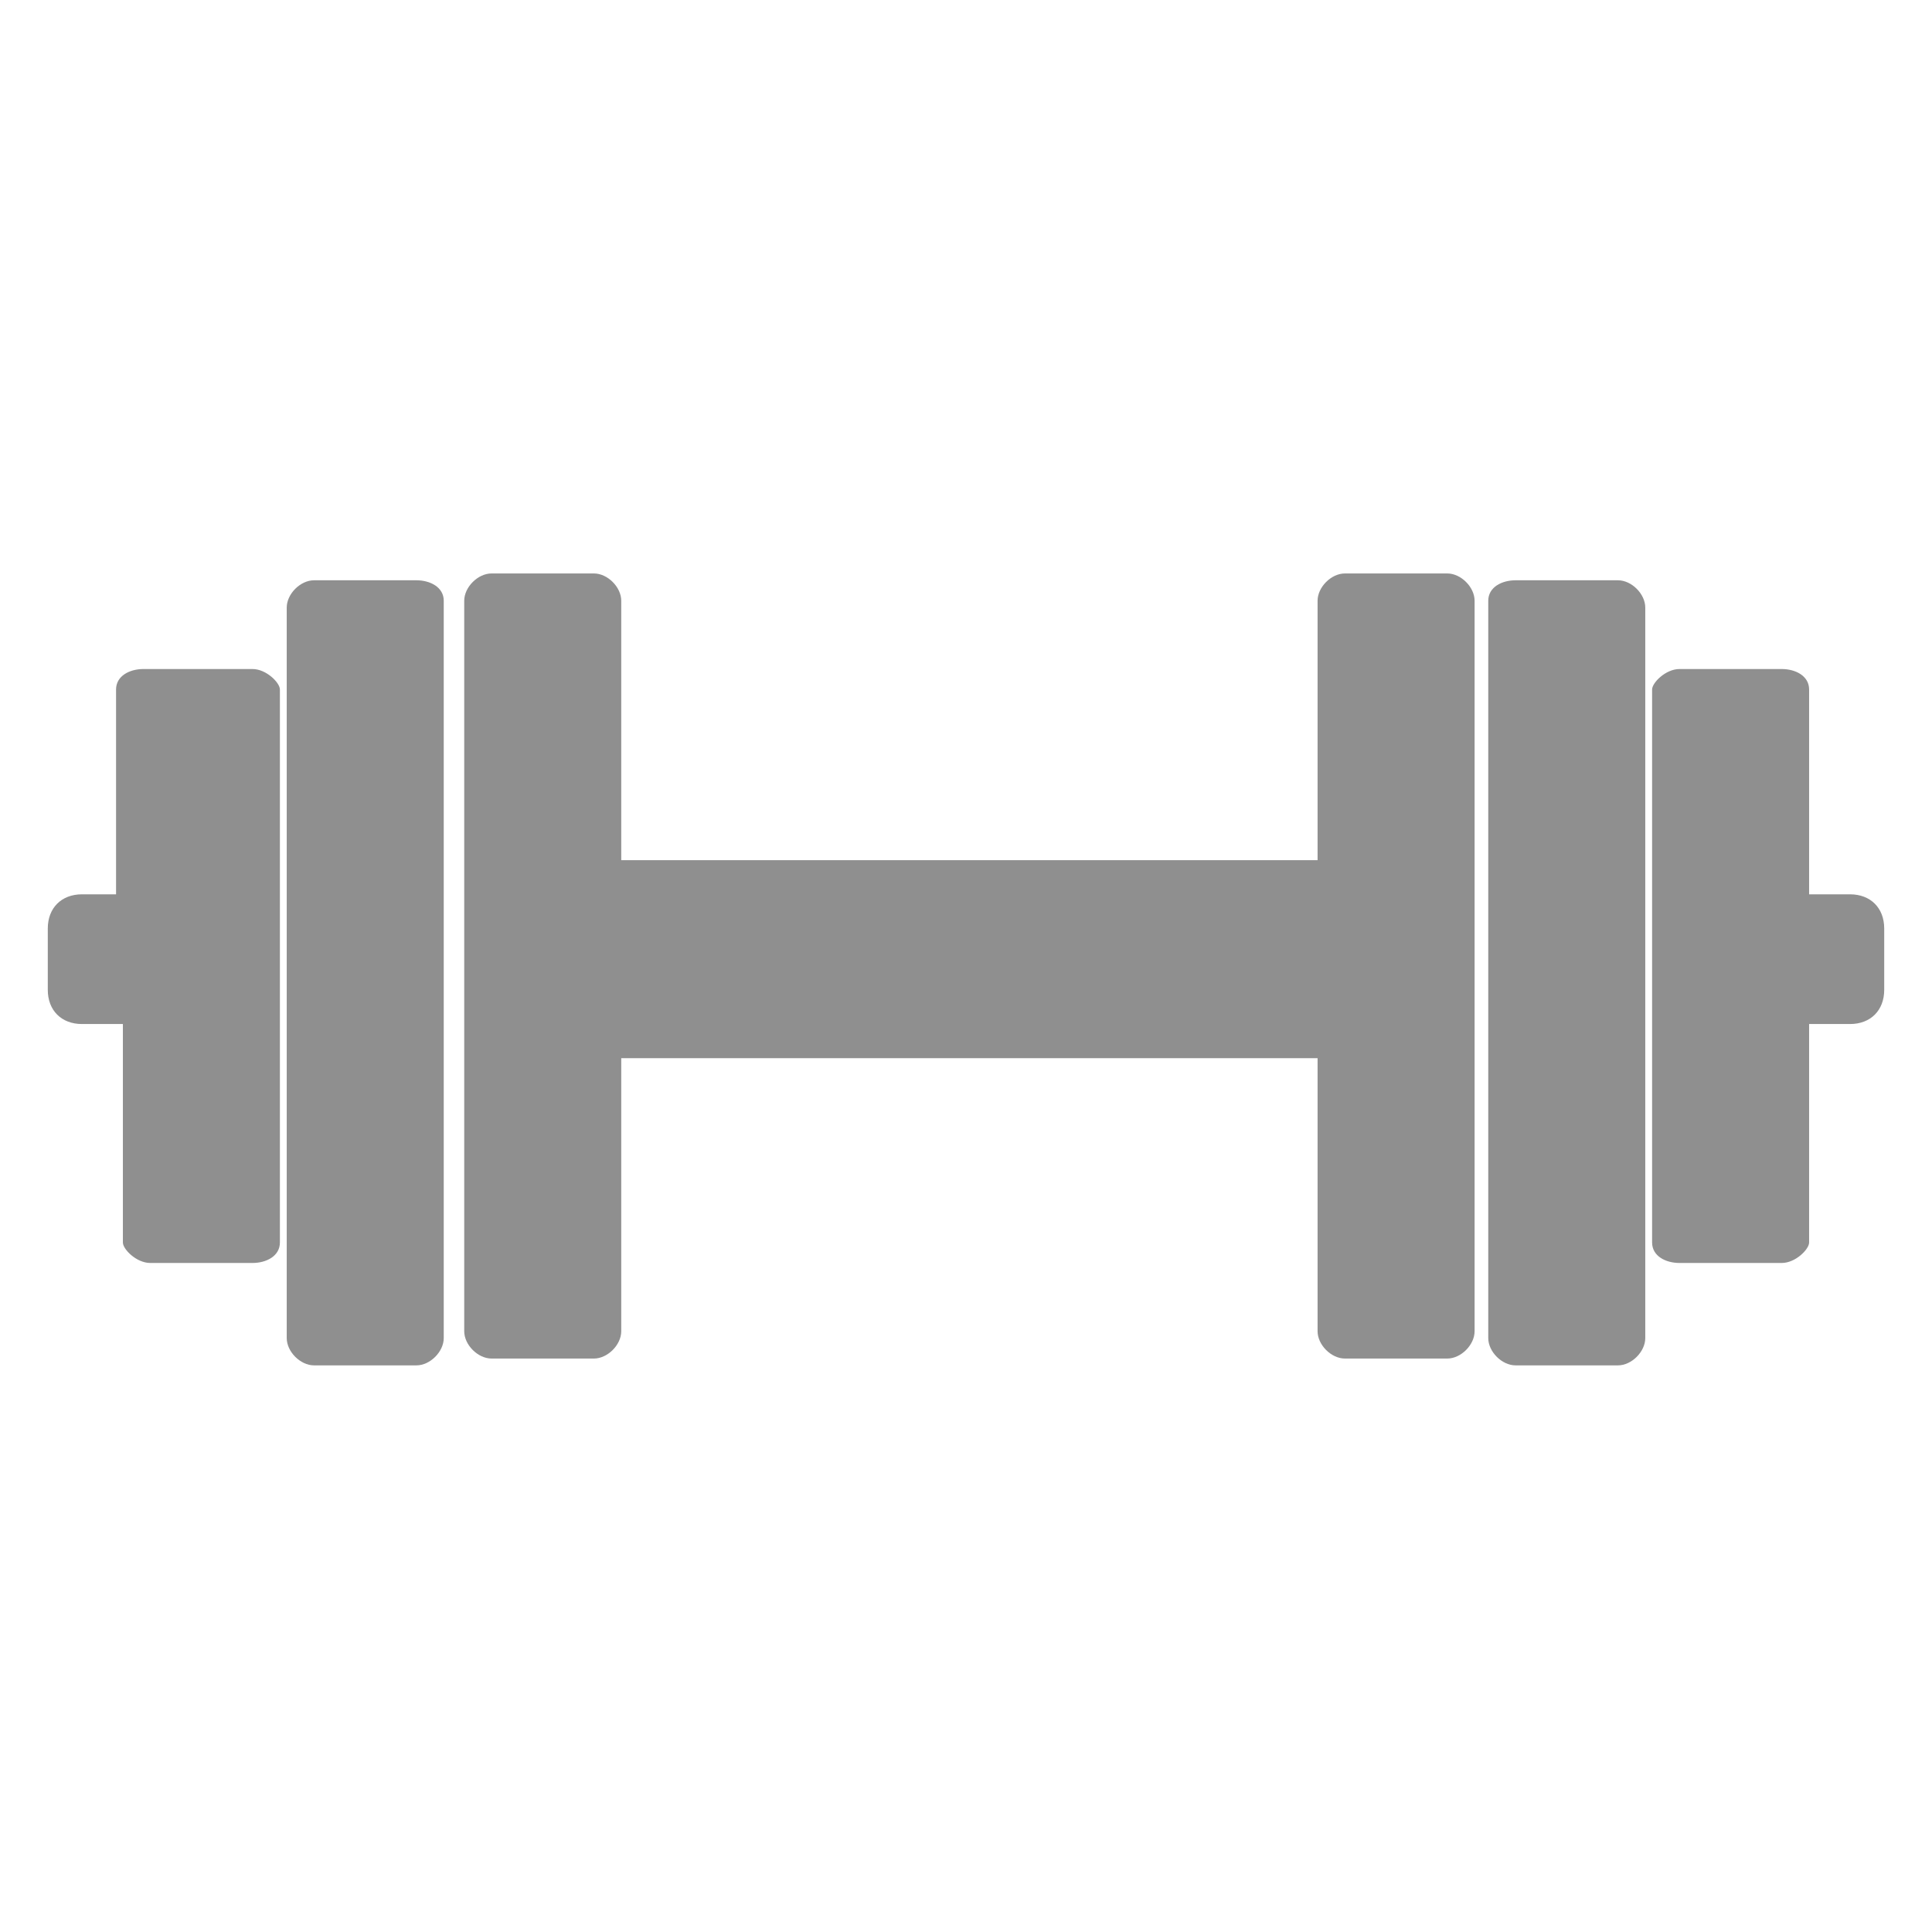 <?xml version="1.0" encoding="utf-8"?>
<!-- Generator: Adobe Illustrator 23.0.4, SVG Export Plug-In . SVG Version: 6.00 Build 0)  -->
<svg version="1.1" id="Layer_1" xmlns="http://www.w3.org/2000/svg" xmlns:xlink="http://www.w3.org/1999/xlink" x="0px" y="0px"
	 viewBox="0 0 28.3 28.3" style="enable-background:new 0 0 28.3 28.3;" xml:space="preserve">
<style type="text/css">
	.st0{fill-rule:evenodd;clip-rule:evenodd;fill:#8F8F8F;}
</style>
<g>
	<path class="st0" d="M9.1,12.6h10.2V8.8c0-0.2,0.2-0.4,0.4-0.4h1.5c0.2,0,0.4,0.2,0.4,0.4v10.7c0,0.2-0.2,0.4-0.4,0.4h-1.5
		c-0.2,0-0.4-0.2-0.4-0.4v-4H9.1v4c0,0.2-0.2,0.4-0.4,0.4H7.2c-0.2,0-0.4-0.2-0.4-0.4V8.8c0-0.2,0.2-0.4,0.4-0.4h1.5
		c0.2,0,0.4,0.2,0.4,0.4V12.6L9.1,12.6z"/>
	<path class="st0" d="M1.2,15h0.6v3.2c0,0.1,0.2,0.3,0.4,0.3h1.5c0.2,0,0.4-0.1,0.4-0.3v-8.1c0-0.1-0.2-0.3-0.4-0.3H2.1
		c-0.2,0-0.4,0.1-0.4,0.3v3H1.2c-0.3,0-0.5,0.2-0.5,0.5v0.9C0.7,14.8,0.9,15,1.2,15L1.2,15z"/>
	<path class="st0" d="M6.1,8.5H4.6c-0.2,0-0.4,0.2-0.4,0.4v10.7c0,0.2,0.2,0.4,0.4,0.4h1.5c0.2,0,0.4-0.2,0.4-0.4V8.8
		C6.5,8.6,6.3,8.5,6.1,8.5L6.1,8.5z"/>
	<path class="st0" d="M27.1,15h-0.6v3.2c0,0.1-0.2,0.3-0.4,0.3h-1.5c-0.2,0-0.4-0.1-0.4-0.3v-8.1c0-0.1,0.2-0.3,0.4-0.3h1.5
		c0.2,0,0.4,0.1,0.4,0.3v3h0.6c0.3,0,0.5,0.2,0.5,0.5v0.9C27.6,14.8,27.4,15,27.1,15L27.1,15z"/>
	<path class="st0" d="M22.2,8.5h1.5c0.2,0,0.4,0.2,0.4,0.4v10.7c0,0.2-0.2,0.4-0.4,0.4h-1.5c-0.2,0-0.4-0.2-0.4-0.4V8.8
		C21.8,8.6,22,8.5,22.2,8.5z"/>
</g>
</svg>
